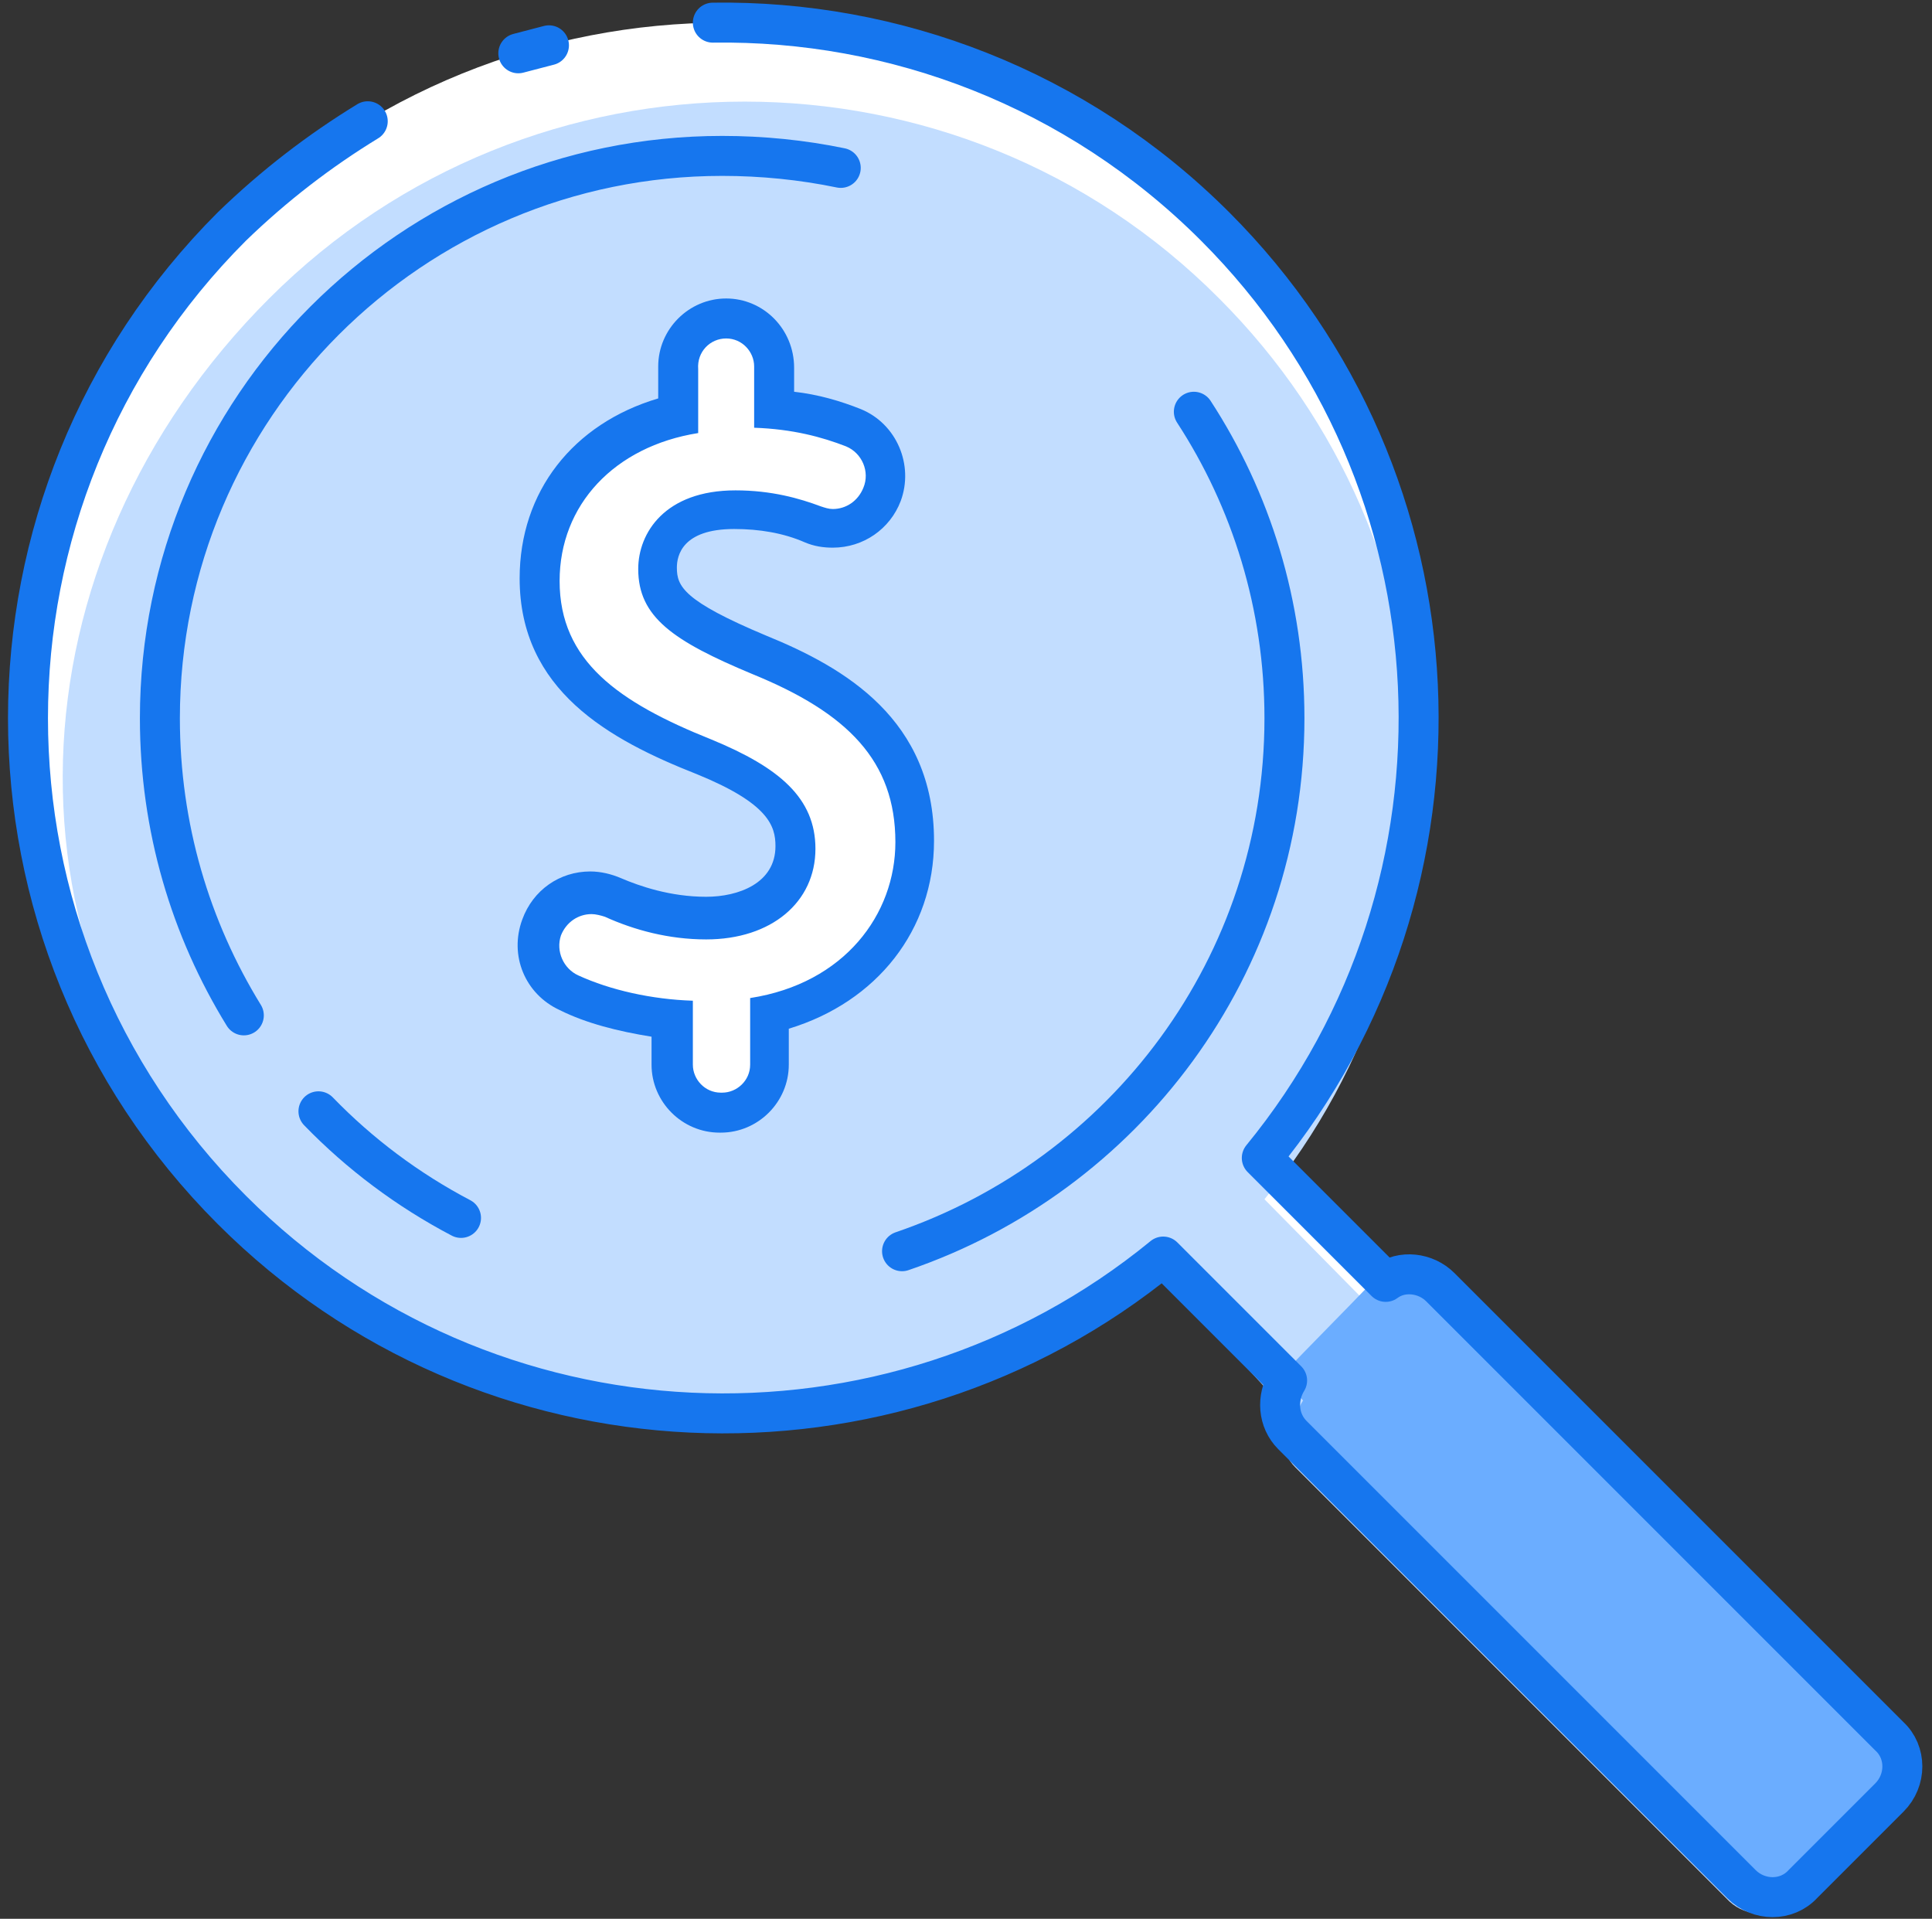<?xml version="1.0" encoding="UTF-8"?>
<svg width="145px" height="144px" viewBox="0 0 145 144" version="1.1" xmlns="http://www.w3.org/2000/svg" xmlns:xlink="http://www.w3.org/1999/xlink">
    <rect x="0" y="0" width="145" height="144" fill="#333333" stroke="none"/>
    <!-- Generator: Sketch 51.2 (57519) - http://www.bohemiancoding.com/sketch -->
    <title>Searcg_Currency</title>
    <desc>Created with Sketch.</desc>
    <defs></defs>
    <g id="Page-1" stroke="none" stroke-width="1" fill="none" fill-rule="evenodd">
        <g id="Searcg_Currency" transform="translate(2, 1)">
            <path d="M15.4,89.8 C34.5,108.9 64.8,110.1 85.3,93.3 L94.6,102.6 C93.8,103.9 93.9,105.6 95,106.7 L128.7,140.4 C130,141.7 132.1,141.7 133.3,140.4 L139.8,133.9 C141.1,132.6 141.1,130.5 139.8,129.3 L106.1,95.6 C105,94.5 103.2,94.3 102,95.2 L92.7,85.9 C109.5,65.4 108.3,35.1 89.2,16 C68.8,-4.4 35.8,-4.4 15.4,16 C-5,36.4 -5,69.5 15.4,89.8 Z" id="Shape" fill="#FFFFFF" fill-rule="nonzero"></path>
            <path d="M138.6,135.4 L132.3,141.7 C131.1,142.9 129.1,142.9 127.8,141.7 L95.2,109.1 C94.1,108 94,106.3 94.8,105.1 L93.1,103.3 L84.7,94.1 C64.9,110.3 35.3,109.1 16.8,90.7 C-2.9,71 -1.5,41.1 18.2,21.4 C37.9,1.7 69.9,1.7 89.5,21.4 C108,39.9 109.1,69.2 92.9,89 L100,96.2 L101.8,98 C103,97.2 104.7,97.3 105.8,98.4 L138.4,131 C139.8,132.1 139.8,134.2 138.6,135.4 Z" id="Shape" fill="#C2DDFF" fill-rule="nonzero"></path>
            <path d="M139.6,134.4 L133.3,140.7 C132.1,141.9 130.1,141.9 128.8,140.7 L96.2,108.1 C95.1,107 95,105.3 95.8,104.1 L94.1,102.3 C96.4,99.9 98.8,97.5 101.1,95.1 L102,95.6 C103.2,94.8 104.9,94.9 106,96 L139.5,130 C140.8,131.1 140.8,133.2 139.6,134.4 Z" id="Shape" fill="#6BADFF" fill-rule="nonzero"></path>
            <g id="Group" transform="translate(36, 21)" fill-rule="nonzero">
                <path d="M16,61.5 C14,61.5 12.4,59.9 12.4,57.9 L12.4,54.5 C9.7,54.3 6.9,53.6 4.7,52.5 C2.8,51.6 2,49.5 2.7,47.6 C3.3,46 4.8,45 6.4,45 C7,45 7.5,45.1 8,45.4 C9.5,46.1 12,46.9 15,46.9 C19,46.9 21.7,44.8 21.7,41.6 C21.7,38.7 19.7,36.8 14.8,34.8 C8.4,32.3 2.5,28.9 2.5,21.5 C2.5,15.4 6.5,10.7 12.9,9.2 L12.9,5.6 C12.9,3.6 14.5,2 16.5,2 C18.5,2 20.1,3.6 20.1,5.6 L20.1,8.7 C22.3,8.9 24.2,9.4 26,10.1 C27.9,10.9 28.9,13.1 28.1,15.1 C27.5,16.6 26.1,17.6 24.4,17.6 C23.9,17.6 23.4,17.5 22.9,17.3 C21.1,16.6 19.1,16.2 17,16.2 C12.7,16.2 11.2,18.5 11.2,20.6 C11.2,23.2 12.9,24.6 18.8,27.1 C26.9,30.4 30.4,34.6 30.4,41.1 C30.4,47.4 26.1,52.5 19.5,54 L19.5,57.8 C19.7,59.9 18.1,61.5 16,61.5 Z" id="Shape" fill="#FFFFFF"></path>
                <path d="M16.5,3.4 C17.7,3.4 18.6,4.4 18.6,5.5 L18.6,10.1 C21.5,10.2 23.7,10.8 25.5,11.5 C26.7,12 27.3,13.4 26.8,14.6 C26.4,15.6 25.5,16.2 24.5,16.2 C24.2,16.2 23.9,16.1 23.6,16 C22,15.4 19.9,14.8 17.2,14.8 C11.9,14.8 9.9,18 9.9,20.7 C9.9,24.3 12.5,26.1 18.5,28.6 C25.6,31.5 29.2,35.1 29.2,41.2 C29.2,46.6 25.4,51.8 18.3,52.9 L18.3,57.9 C18.3,59.1 17.3,60 16.2,60 L16.1,60 C14.9,60 14,59 14,57.9 L14,53.1 C10.9,53 7.8,52.3 5.4,51.2 C4.3,50.7 3.7,49.4 4.1,48.2 C4.5,47.2 5.4,46.6 6.4,46.6 C6.7,46.6 7.1,46.7 7.4,46.8 C9.6,47.8 12.2,48.5 15,48.5 C19.9,48.5 23.2,45.7 23.2,41.7 C23.2,37.9 20.5,35.6 15.4,33.5 C8.4,30.7 4,27.6 4,21.6 C4,15.9 8.1,11.5 14.4,10.5 L14.4,5.7 C14.3,4.4 15.3,3.4 16.5,3.4 Z M16.5,0.4 C13.7,0.4 11.4,2.7 11.4,5.5 L11.4,7.9 C5,9.8 1,14.9 1,21.4 C1,29.8 7.7,33.5 14.3,36.1 C19.7,38.3 20.2,40 20.2,41.5 C20.2,44.3 17.4,45.3 15,45.3 C12.3,45.3 10,44.5 8.6,43.9 C7.9,43.6 7.1,43.4 6.3,43.4 C4,43.4 2,44.8 1.2,47 C0.2,49.7 1.4,52.6 4,53.8 C6,54.8 8.4,55.4 10.9,55.8 L10.9,57.9 C10.9,60.7 13.2,63 16,63 L16.1,63 C18.9,63 21.2,60.7 21.2,57.9 L21.2,55.2 C27.8,53.2 32.1,47.8 32.1,41.1 C32.1,32 25.4,28.1 19.5,25.7 C13.3,23.1 12.8,22 12.8,20.6 C12.8,19.7 13.2,17.7 17.1,17.7 C19,17.7 20.8,18 22.4,18.7 C23.1,19 23.8,19.1 24.5,19.1 C26.8,19.1 28.8,17.7 29.6,15.6 C30.6,12.9 29.3,9.8 26.6,8.7 C25.1,8.1 23.4,7.6 21.6,7.4 L21.6,5.6 C21.6,2.7 19.3,0.4 16.5,0.4 Z" id="Shape" fill="#1676EE"></path>
            </g>
            <path d="M25.6,8.1 C22,10.3 18.6,12.9 15.4,16 C-5,36.4 -5,69.4 15.4,89.8 C34.5,108.9 64.8,110.1 85.3,93.3 L94.6,102.6 C93.8,103.9 93.9,105.6 95,106.7 L128.7,140.4 C130,141.7 132.1,141.7 133.3,140.4 L139.8,133.9 C141.1,132.6 141.1,130.5 139.8,129.3 L106.1,95.6 C105,94.5 103.2,94.3 102,95.2 L92.7,85.9 C109.5,65.4 108.3,35.1 89.2,16 C78.8,5.6 65.1,0.5 51.5,0.7" id="Shape" stroke="#1676EE" stroke-width="3" stroke-linecap="round" stroke-linejoin="round"></path>
            <path d="M39.2,2.4 C38.4,2.6 37.7,2.8 36.9,3" id="Shape" stroke="#1676EE" stroke-width="3" stroke-linecap="round" stroke-linejoin="round"></path>
            <path d="M87.6,29.9 C91.9,36.5 94.4,44.4 94.4,52.9 C94.4,71.5 82.4,87.2 65.7,92.9" id="Shape" stroke="#1676EE" stroke-width="3" stroke-linecap="round" stroke-linejoin="round"></path>
            <path d="M16.3,75.2 C12.3,68.7 10,61.1 10,52.9 C10,29.6 28.9,10.7 52.2,10.7 C55.2,10.7 58.2,11 61.1,11.6" id="Shape" stroke="#1676EE" stroke-width="3" stroke-linecap="round" stroke-linejoin="round"></path>
            <path d="M32.6,90.4 C28.6,88.3 25,85.6 21.9,82.4" id="Shape" stroke="#1676EE" stroke-width="3" stroke-linecap="round" stroke-linejoin="round"></path>
        </g>
    </g>
</svg>